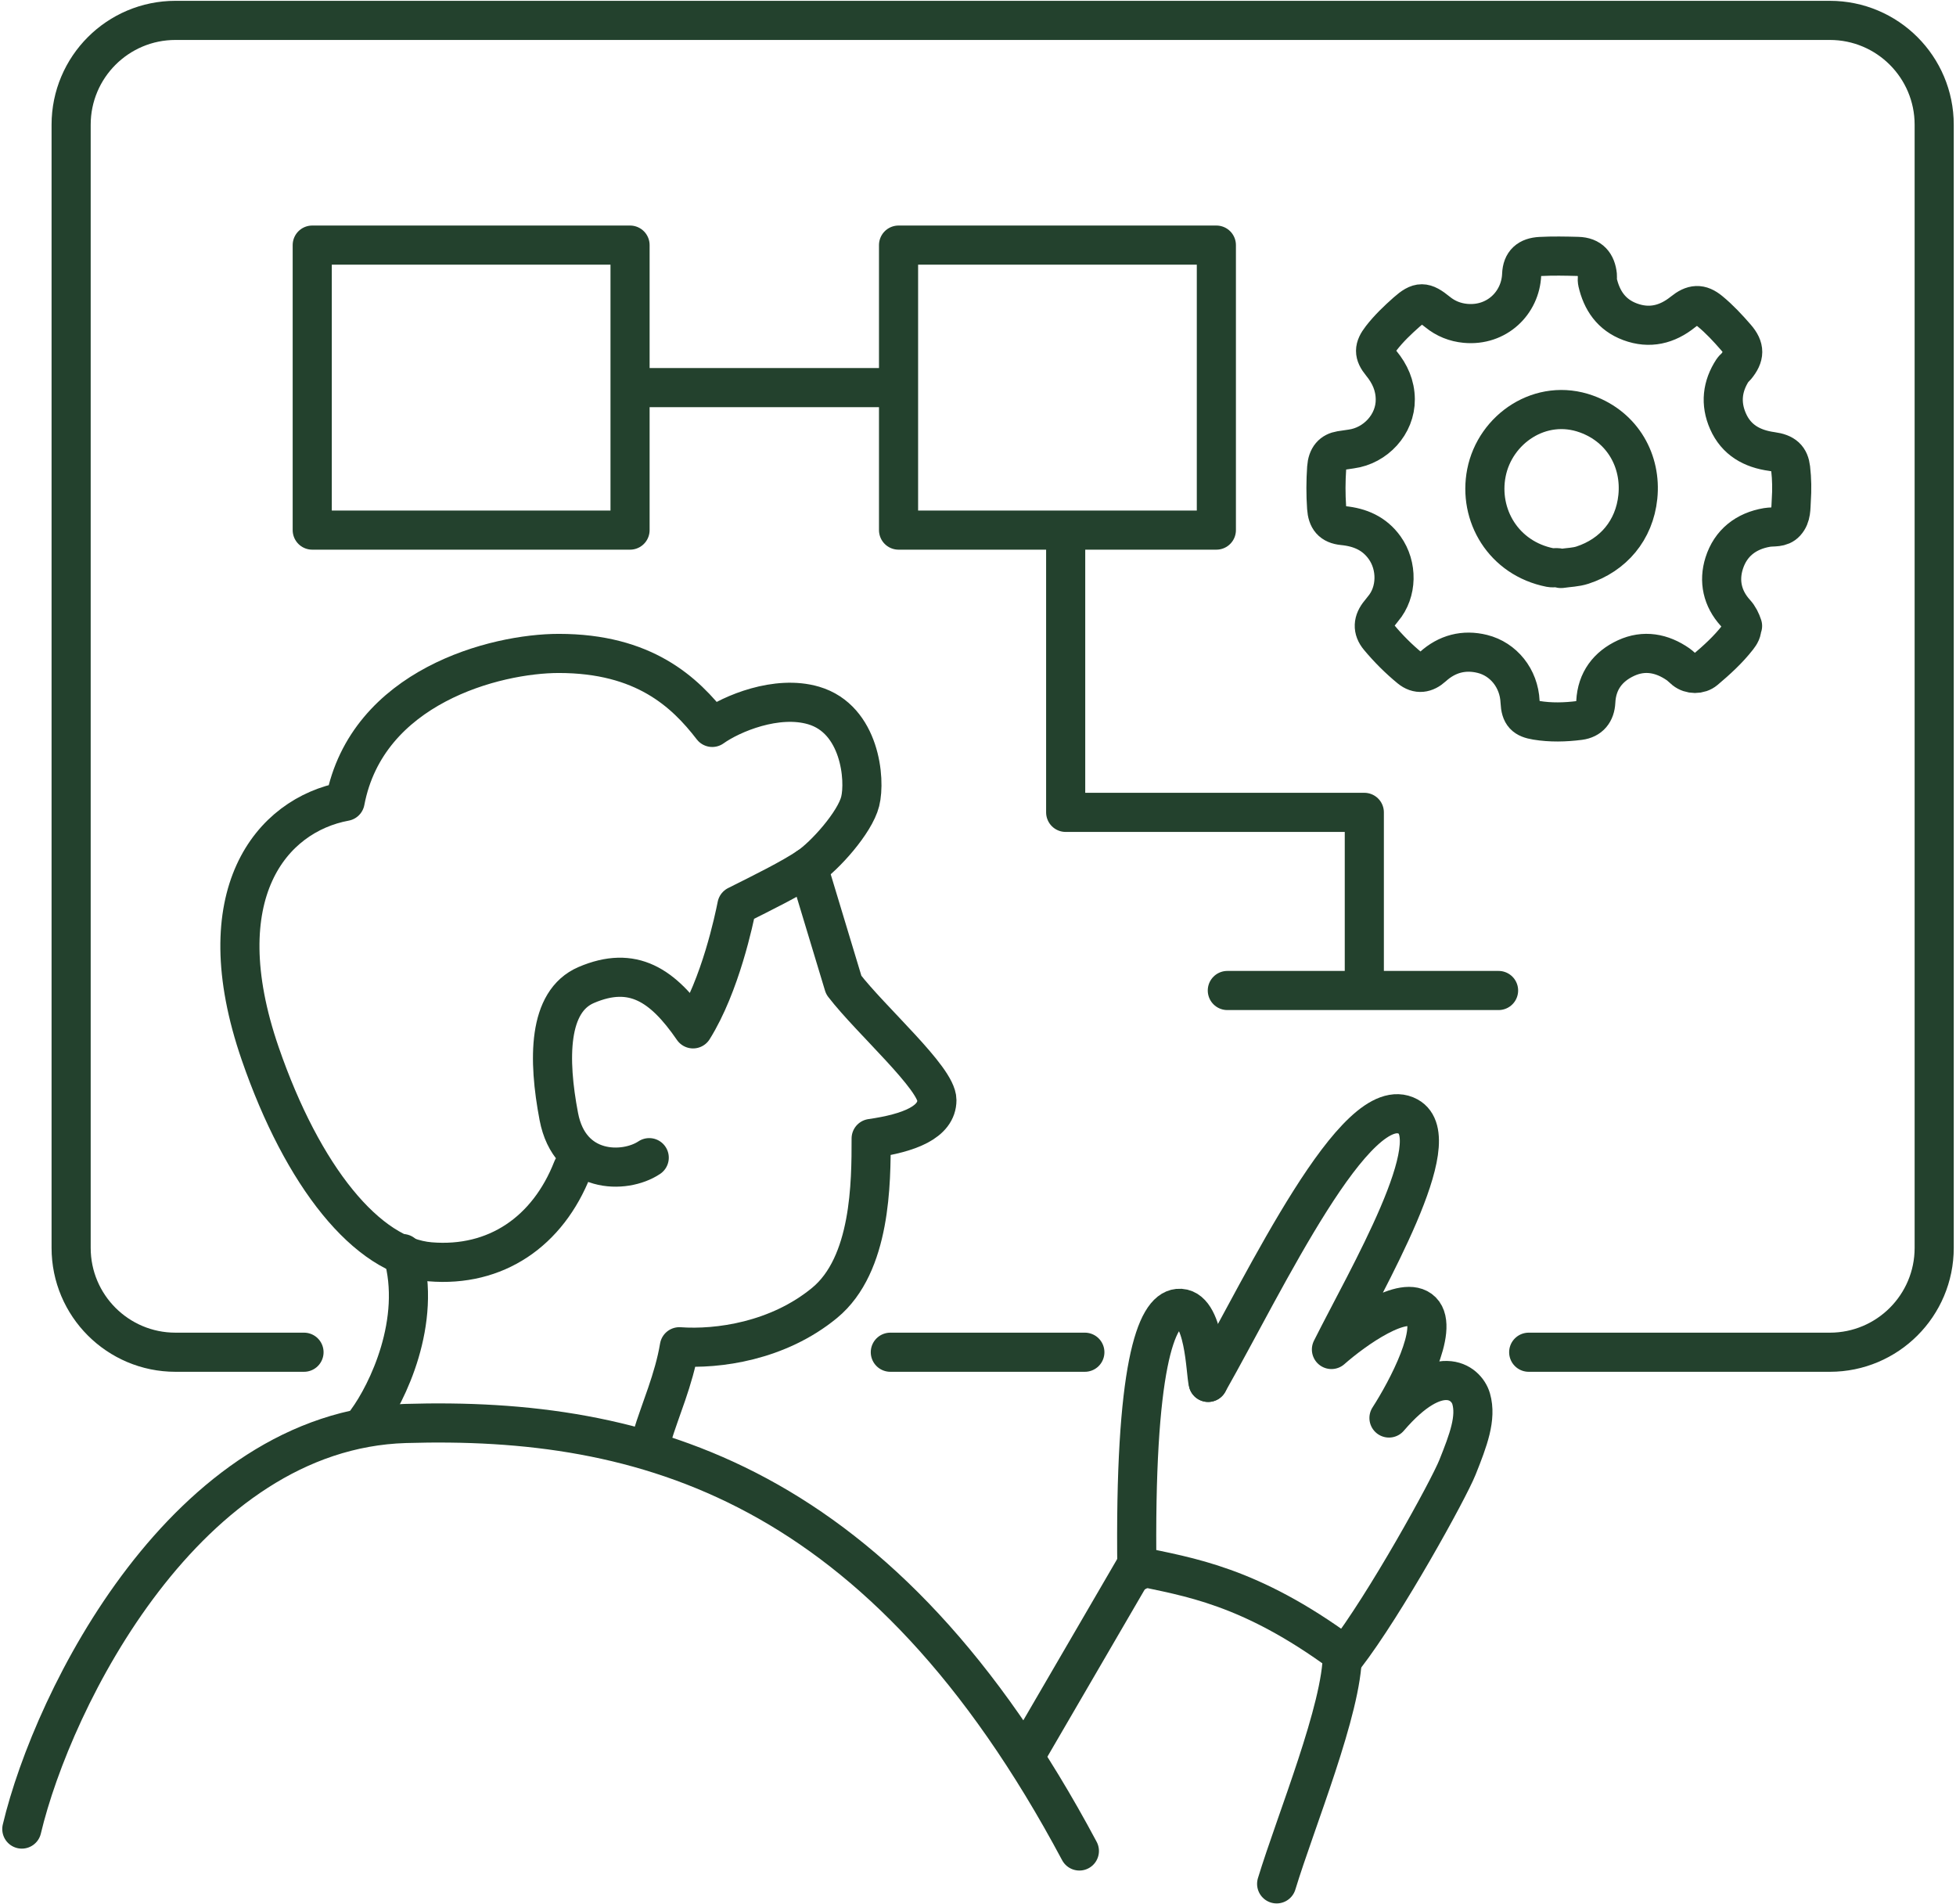 <svg width="300" height="292" viewBox="0 0 300 292" fill="none" xmlns="http://www.w3.org/2000/svg">
<rect x="47.889" y="37.584" width="48.745" height="43.702" stroke="#23412D" stroke-width="6" stroke-linejoin="round"/>
<path d="M46.627 207.351H26.909C18.073 207.351 10.909 200.188 10.909 191.351V19.127C10.909 10.29 18.073 3.127 26.909 3.127H280.655C289.492 3.127 296.655 10.29 296.655 19.127V191.351C296.655 200.188 289.492 207.351 280.655 207.351H234.463M136.553 207.351H166.389" stroke="#23412D" stroke-width="6" stroke-linecap="round" stroke-linejoin="round"/>
<rect x="137.814" y="37.584" width="48.745" height="43.702" stroke="#23412D" stroke-width="6" stroke-linejoin="round"/>
<path d="M96.634 59.436H138.235" stroke="#23412D" stroke-width="6"/>
<path d="M188.24 151.883H229.842" stroke="#23412D" stroke-width="6" stroke-linecap="round"/>
<path d="M209.251 151.463V124.569H163.447V81.707" stroke="#23412D" stroke-width="6" stroke-linejoin="round"/>
<path d="M99.575 177.516C95.793 180.037 87.389 180.037 85.708 171.213C84.027 162.388 84.027 153.564 89.91 151.042C97.054 147.981 101.676 151.042 106.298 157.766C110.501 151.042 112.602 140.957 113.022 138.856C117.224 136.755 121.285 134.748 123.947 132.973C126.469 131.292 131.116 126.149 131.932 122.888C132.772 119.526 131.932 110.282 124.788 108.181C119.13 106.516 112.181 109.441 109.24 111.542C105.038 106.08 98.735 100.197 85.708 100.197C76.007 100.197 56.293 105.239 52.931 122.888C41.585 124.989 31.5 137.175 39.905 161.548C46.425 180.458 56.317 192.681 65.958 193.484C76.043 194.325 84.027 188.862 87.809 179.197" stroke="#23412D" stroke-width="6" stroke-linecap="round" stroke-linejoin="round"/>
<path d="M123.947 132.973L129.41 151.043C133.612 156.505 143.697 165.33 143.697 168.692C143.697 172.053 139.495 173.734 133.612 174.575C133.612 181.298 133.612 193.905 126.469 199.788C119.325 205.671 110.08 206.931 104.197 206.511C103.357 211.554 101.256 216.176 99.995 220.378" stroke="#23412D" stroke-width="6" stroke-linecap="round" stroke-linejoin="round"/>
<path d="M3.346 280.469C8.108 260.438 28.559 219.285 62.176 218.277C98.734 217.18 135.293 227.102 165.549 283.83" stroke="#23412D" stroke-width="6" stroke-linecap="round" stroke-linejoin="round"/>
<path d="M56.293 217.857C59.374 213.655 64.781 202.645 61.756 192.224" stroke="#23412D" stroke-width="6" stroke-linecap="round" stroke-linejoin="round"/>
<path d="M157.564 268.703L173.953 240.548" stroke="#23412D" stroke-width="6" stroke-linecap="round" stroke-linejoin="round"/>
<path d="M185.299 211.974C184.879 210.713 184.879 200.208 180.677 200.628C177.332 200.962 173.953 209.453 174.373 240.969" stroke="#23412D" stroke-width="6" stroke-linecap="round" stroke-linejoin="round"/>
<path d="M185.299 211.974C194.123 196.426 207.99 166.858 215.975 171.213C222.278 174.651 209.671 196.006 204.208 206.931C207.71 203.85 215.386 198.359 218.076 201.048C220.765 203.738 215.834 213.094 213.033 217.437C220.597 208.612 224.9 211.908 225.639 214.495C226.48 217.437 225.219 220.798 223.538 225C222.159 228.448 212.473 246.011 206.31 253.995" stroke="#23412D" stroke-width="6" stroke-linecap="round" stroke-linejoin="round"/>
<path d="M174.373 240.128C182.217 241.809 191.602 243.07 205.889 253.575C205.889 261.979 198.746 279.208 195.804 288.873" stroke="#23412D" stroke-width="6" stroke-linecap="round" stroke-linejoin="round"/>
<path d="M267.264 95.983C267.018 95.244 266.703 94.573 266.154 93.969C264.161 91.777 263.582 89.103 264.445 86.372C265.424 83.27 267.783 81.419 271.021 80.877C272.016 80.712 273.098 80.98 273.893 80.103C274.772 79.131 274.66 77.876 274.737 76.726C274.848 75.107 274.828 73.474 274.64 71.853C274.454 70.244 273.687 69.5 271.765 69.237C268.72 68.821 266.304 67.483 265.031 64.592C263.833 61.873 264.131 59.215 265.768 56.727C265.896 56.534 266.111 56.404 266.262 56.221C267.605 54.59 267.657 53.354 266.246 51.736C265.011 50.315 263.723 48.925 262.259 47.722C260.781 46.504 259.658 46.597 258.124 47.832C255.708 49.779 253.001 50.455 250.007 49.34C247.157 48.278 245.658 46.081 245.012 43.217C244.939 42.899 245.032 42.55 244.997 42.22C244.814 40.466 243.952 39.368 242.002 39.318C240.082 39.268 238.17 39.226 236.248 39.328C234.441 39.426 233.453 40.255 233.383 42.094C233.215 46.426 229.586 50.042 224.745 49.581C223.181 49.431 221.73 48.859 220.492 47.847C218.442 46.173 217.66 46.158 215.742 47.852C214.349 49.085 213.003 50.368 211.858 51.846C210.695 53.347 210.667 54.261 211.865 55.722C213.181 57.328 213.981 59.099 214.001 61.227C214.038 65.08 210.956 68.355 207.234 68.849C206.69 68.921 206.149 69.004 205.607 69.091C204.354 69.297 203.59 70.086 203.477 71.73C203.337 73.774 203.329 75.811 203.47 77.858C203.585 79.552 204.259 80.424 205.986 80.594C208.595 80.85 210.798 81.795 212.364 83.982C214.349 86.753 214.314 90.787 212.116 93.363C211.943 93.566 211.793 93.786 211.62 93.992C210.565 95.254 210.482 96.507 211.499 97.727C212.935 99.451 214.529 101.045 216.259 102.465C217.452 103.445 218.647 103.237 219.742 102.24C221.935 100.243 224.544 99.571 227.361 100.273C230.581 101.072 232.982 103.989 233.14 107.614C233.228 109.586 233.894 110.16 235.631 110.448C237.812 110.809 240.05 110.756 242.25 110.473C243.849 110.265 244.676 109.223 244.754 107.617C244.909 104.414 246.621 102.185 249.4 100.904C252.162 99.634 254.894 100.133 257.385 101.866C257.748 102.119 258.051 102.455 258.395 102.728C259.282 103.435 260.645 103.455 261.505 102.728C263.312 101.205 265.059 99.616 266.52 97.74C266.901 97.249 267.204 96.758 267.139 96.111" stroke="#23412D" stroke-width="6" stroke-linecap="round" stroke-linejoin="round"/>
<path d="M239.503 87.167C240.576 87.001 241.676 86.993 242.716 86.654C247.421 85.118 250.672 81.331 251.202 76.198C251.767 70.733 248.908 65.505 243.326 63.484C236.334 60.952 229.308 65.755 227.98 72.501C226.707 78.973 230.584 85.621 237.774 87.034C238.299 87.137 238.859 86.93 239.379 87.17" stroke="#23412D" stroke-width="6" stroke-linecap="round" stroke-linejoin="round"/>
</svg>
